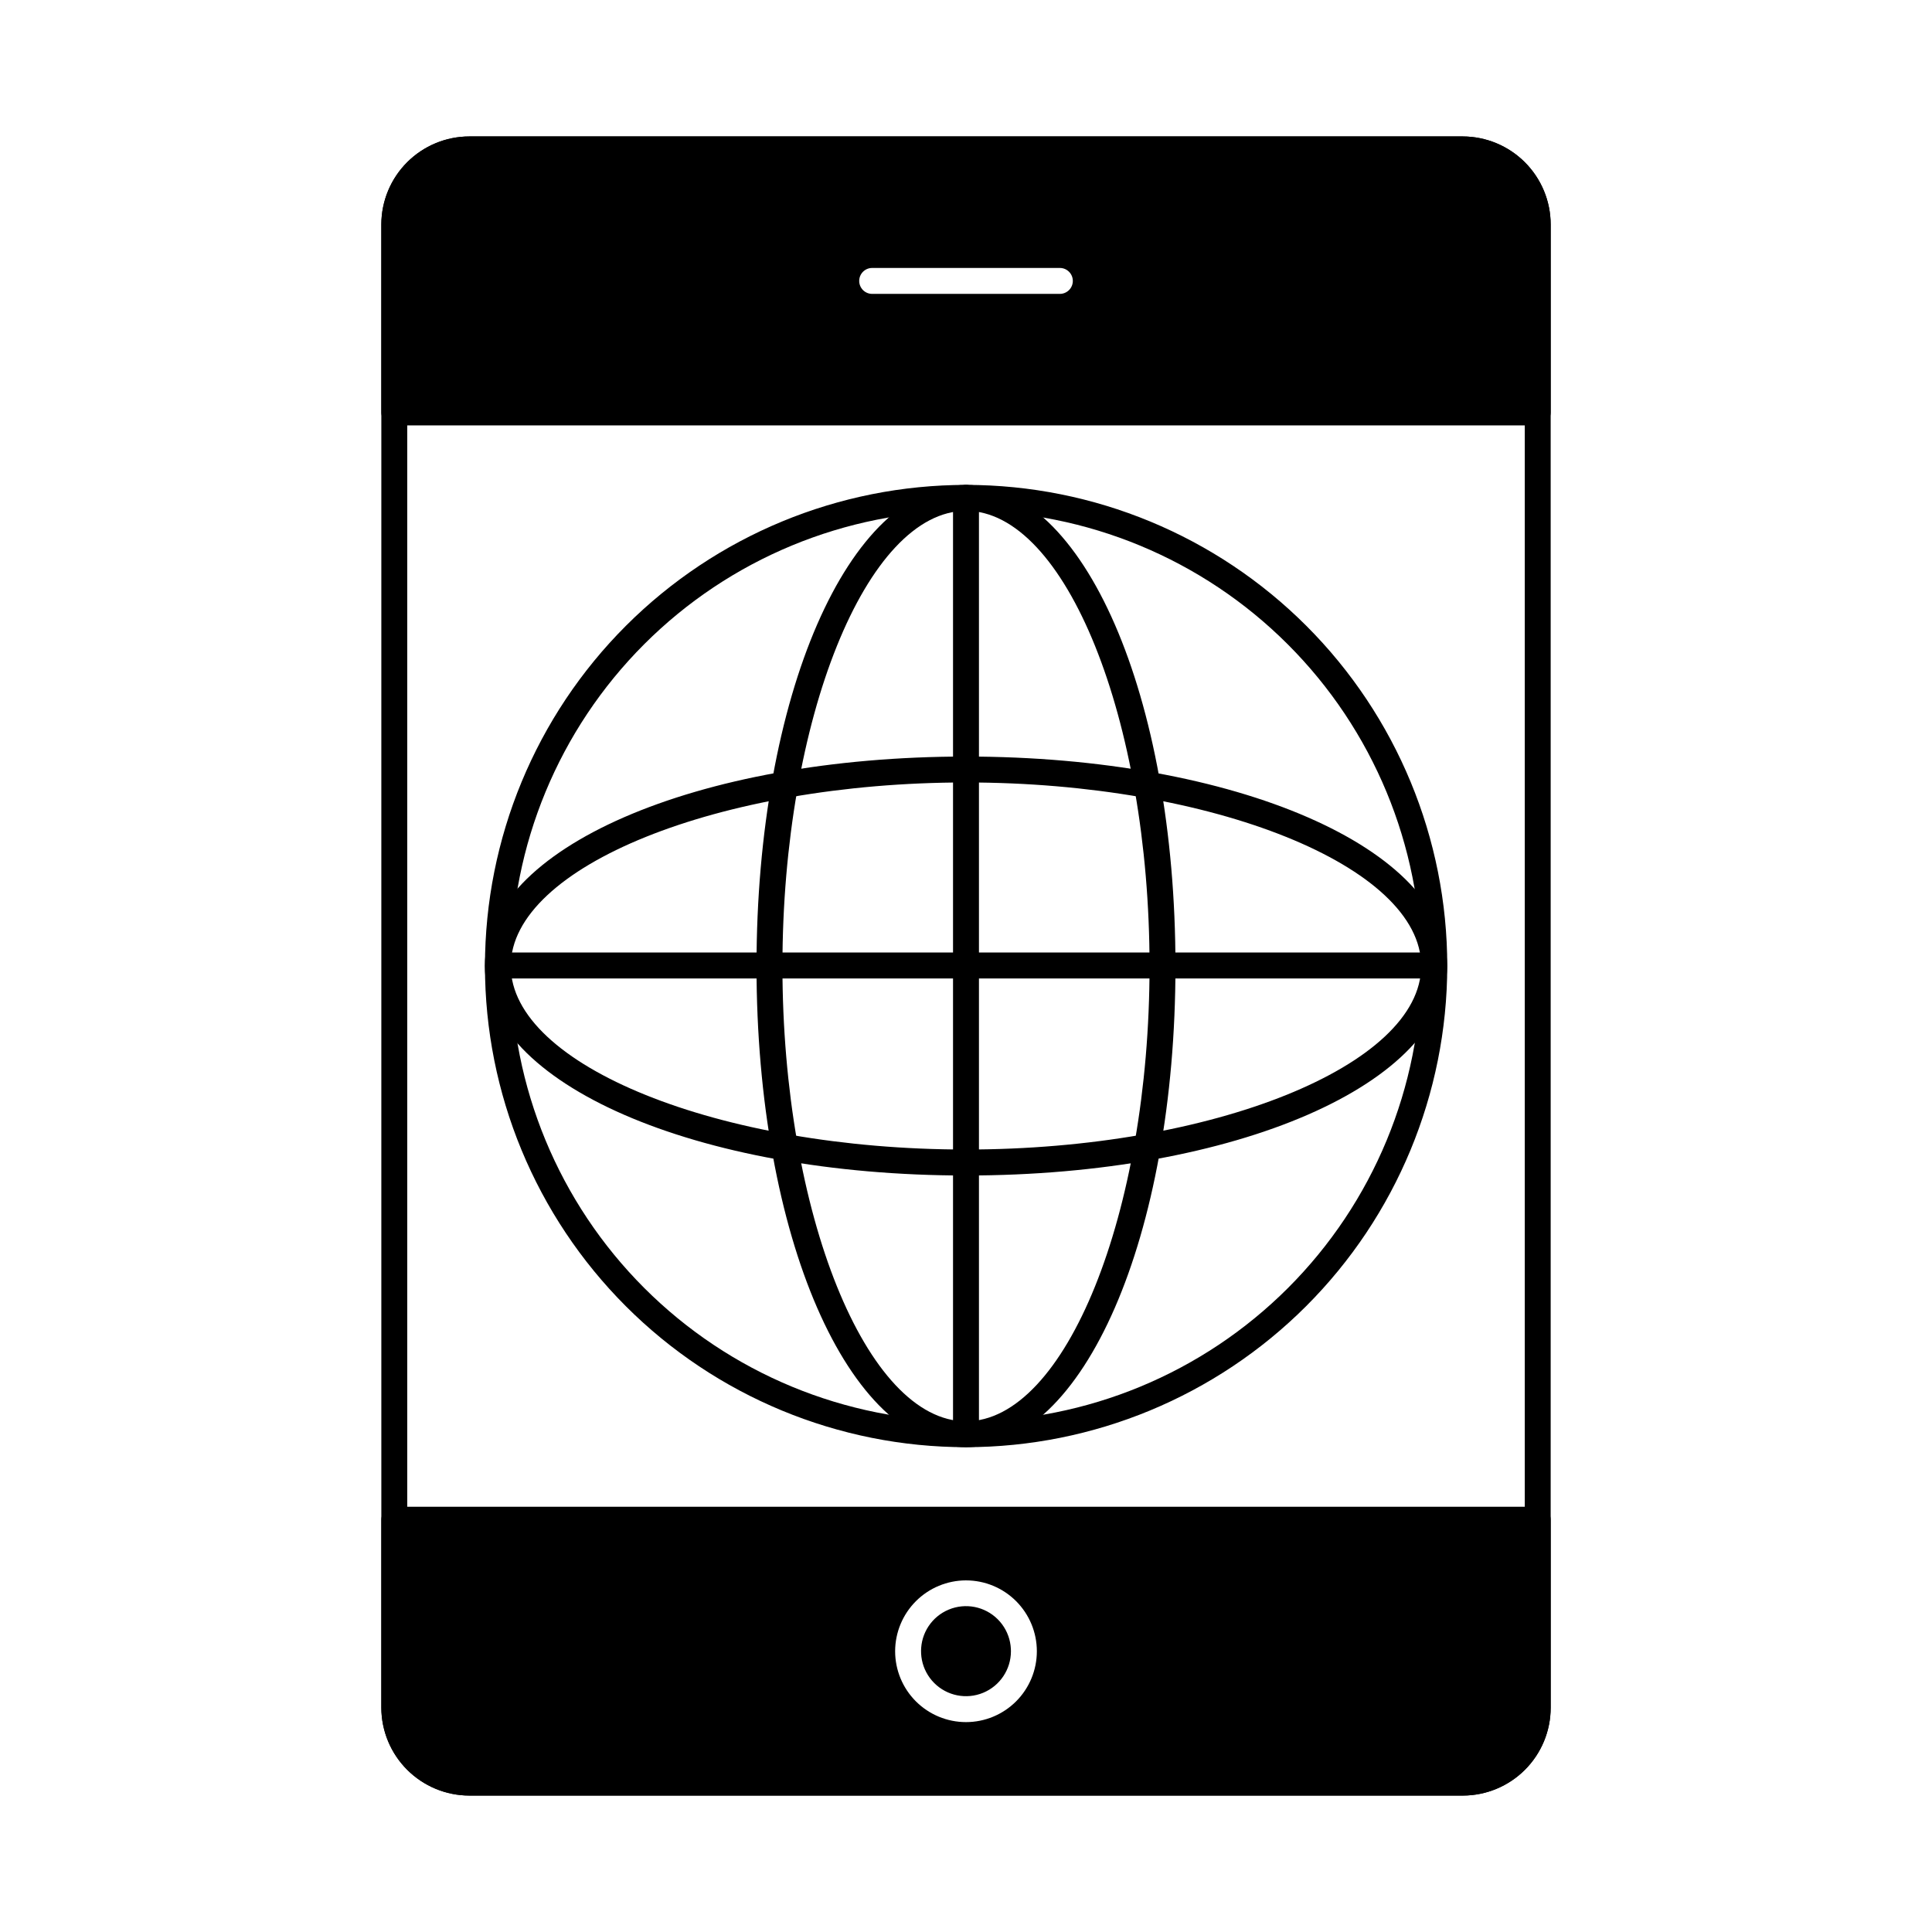 <?xml version="1.0" encoding="UTF-8"?>
<!-- The Best Svg Icon site in the world: iconSvg.co, Visit us! https://iconsvg.co -->
<svg fill="#000000" width="800px" height="800px" version="1.1" viewBox="144 144 512 512" xmlns="http://www.w3.org/2000/svg">
 <g>
  <path d="m531.68 180.16h-263.31c-6.18 0.012-12.102 2.469-16.473 6.84-4.367 4.367-6.828 10.293-6.84 16.473v393.06c0.012 6.18 2.473 12.102 6.84 16.469 4.371 4.371 10.293 6.832 16.473 6.844h263.31c6.176-0.012 12.094-2.473 16.457-6.844 4.363-4.371 6.812-10.293 6.809-16.469v-393.06c-0.012-6.172-2.465-12.09-6.824-16.457-4.359-4.367-10.27-6.832-16.441-6.856zm16.398 416.38c-0.004 4.352-1.73 8.527-4.801 11.609-3.074 3.082-7.246 4.82-11.598 4.832h-263.31c-4.359-0.004-8.539-1.738-11.621-4.82-3.086-3.082-4.816-7.262-4.82-11.621v-393.06c0.004-4.363 1.734-8.543 4.82-11.625 3.082-3.082 7.262-4.816 11.621-4.82h263.31c4.352 0.016 8.523 1.754 11.598 4.836 3.07 3.082 4.797 7.254 4.801 11.609z"/>
  <path d="m531.68 180.16h-263.31c-6.18 0.012-12.102 2.469-16.473 6.84-4.367 4.367-6.828 10.293-6.84 16.473v49.828c0.012 1.895 1.543 3.426 3.434 3.438h303.02c1.891-0.012 3.422-1.543 3.434-3.438v-49.828c-0.012-6.172-2.465-12.09-6.824-16.457-4.359-4.367-10.27-6.832-16.441-6.856zm-106.81 41.723h-49.738c-1.898 0-3.434-1.539-3.434-3.434 0-1.898 1.535-3.438 3.434-3.438h49.738c1.898 0 3.438 1.539 3.438 3.438 0 1.895-1.539 3.434-3.438 3.434z"/>
  <path d="m400 569.69c-4.816 0-9.16 2.902-11.004 7.352s-0.824 9.57 2.582 12.977 8.527 4.426 12.977 2.582c4.449-1.844 7.352-6.188 7.352-11.004-0.02-6.566-5.34-11.887-11.906-11.906zm0 0c-4.816 0-9.16 2.902-11.004 7.352s-0.824 9.57 2.582 12.977 8.527 4.426 12.977 2.582c4.449-1.844 7.352-6.188 7.352-11.004-0.02-6.566-5.34-11.887-11.906-11.906zm151.51-26.383h-303.02c-0.91 0-1.785 0.359-2.43 1.004-0.645 0.645-1.004 1.52-1.004 2.434v49.785c0.012 6.18 2.473 12.102 6.84 16.469 4.371 4.371 10.293 6.832 16.473 6.844h263.31c6.176-0.012 12.094-2.473 16.457-6.844 4.363-4.371 6.812-10.293 6.809-16.469v-49.785c0.004-0.914-0.359-1.789-1.004-2.434s-1.52-1.004-2.43-1.004zm-151.51 19.512c4.981 0 9.754 1.98 13.277 5.5 3.519 3.523 5.5 8.297 5.5 13.277 0 4.981-1.98 9.758-5.5 13.281-3.523 3.519-8.297 5.5-13.277 5.5s-9.758-1.98-13.281-5.5c-3.519-3.523-5.5-8.301-5.5-13.281 0.008-4.977 1.988-9.75 5.508-13.27 3.523-3.519 8.293-5.5 13.273-5.508zm0 30.641c4.82 0 9.164-2.906 11.004-7.363 1.84-4.453 0.812-9.578-2.602-12.98-3.414-3.402-8.543-4.41-12.992-2.551-4.449 1.855-7.34 6.211-7.32 11.031 0.027 6.559 5.352 11.863 11.91 11.863z"/>
  <path d="m400 527.52c-33.82-0.008-66.25-13.449-90.156-37.367-23.906-23.922-37.332-56.355-37.324-90.176 0.012-33.816 13.453-66.246 37.371-90.152 23.922-23.906 56.355-37.332 90.176-37.32 33.816 0.008 66.246 13.449 90.152 37.371 23.906 23.918 37.332 56.355 37.32 90.172-0.047 33.809-13.5 66.211-37.41 90.109-23.91 23.898-56.324 37.336-90.129 37.363zm0-248.14c-31.992 0.012-62.672 12.727-85.289 35.352-22.617 22.625-35.324 53.309-35.32 85.301 0.004 31.992 12.715 62.672 35.336 85.293 22.621 22.621 53.301 35.332 85.293 35.336 31.992 0.004 62.676-12.703 85.301-35.32 22.625-22.617 35.34-53.297 35.352-85.289-0.039-31.992-12.762-62.664-35.387-85.285-22.621-22.625-53.293-35.348-85.285-35.387z"/>
  <path d="m400 527.52c-31.145 0-55.516-55.992-55.516-127.47s24.371-127.54 55.516-127.54 55.508 56.047 55.508 127.54c0 71.496-24.363 127.47-55.508 127.47zm0-248.14c-26.367 0-48.645 55.258-48.645 120.67-0.004 65.414 22.277 120.61 48.645 120.61s48.641-55.234 48.641-120.61c0-65.371-22.273-120.67-48.641-120.67z"/>
  <path d="m399.96 455.52c-71.477 0-127.47-24.379-127.47-55.523s55.996-55.504 127.47-55.504c71.477 0 127.54 24.387 127.54 55.504s-56.02 55.523-127.54 55.523zm0-104.16c-65.371 0-120.6 22.273-120.6 48.633s55.23 48.641 120.6 48.641c65.371 0 120.67-22.262 120.67-48.641 0-26.383-55.258-48.633-120.67-48.633z"/>
  <path d="m400 527.24c-1.898 0-3.438-1.539-3.438-3.434v-247.87c0-1.898 1.539-3.434 3.438-3.434 1.895 0 3.434 1.535 3.434 3.434v247.87c0 1.895-1.539 3.434-3.434 3.434z"/>
  <path d="m523.93 403.3h-247.86c-1.898 0-3.434-1.539-3.434-3.434 0-1.898 1.535-3.438 3.434-3.438h247.86c1.898 0 3.438 1.539 3.438 3.438 0 1.895-1.539 3.434-3.438 3.434z"/>
 </g>
</svg>